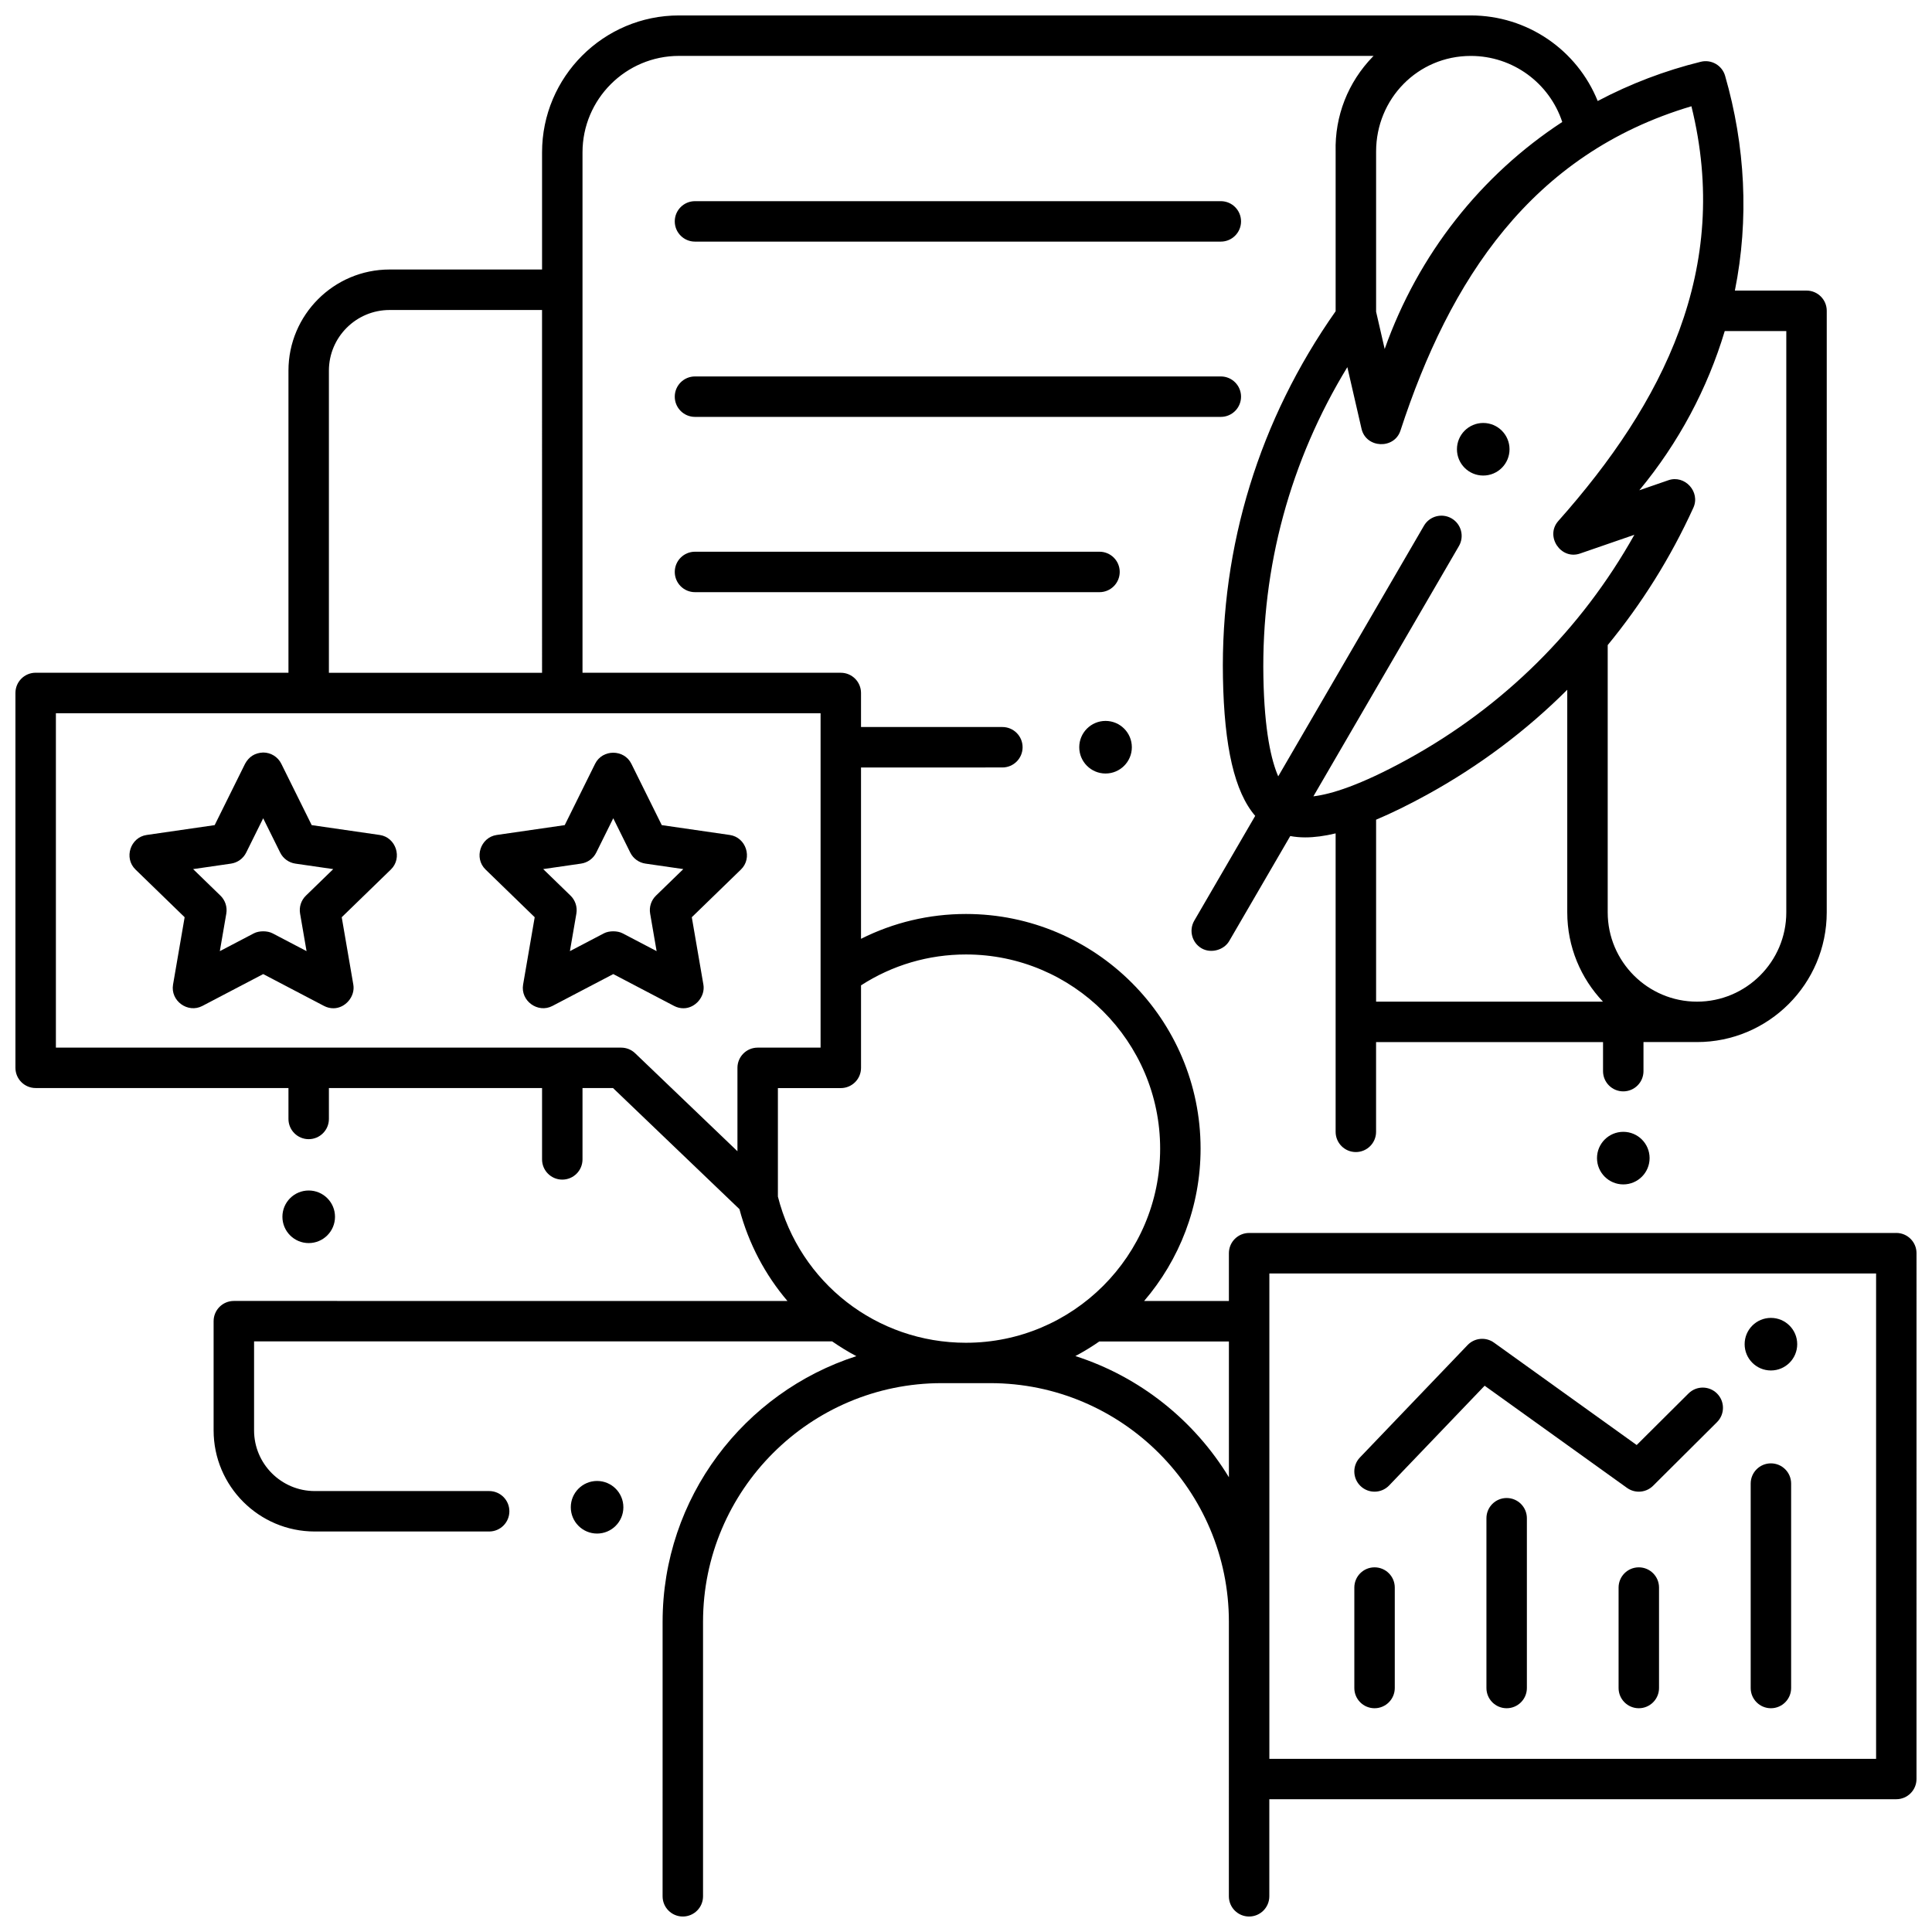 <?xml version="1.0" encoding="UTF-8"?>
<!-- Uploaded to: ICON Repo, www.iconrepo.com, Generator: ICON Repo Mixer Tools -->
<svg width="800px" height="800px" version="1.1" viewBox="144 144 512 512" xmlns="http://www.w3.org/2000/svg">
 <defs>
  <clipPath id="a">
   <path d="m148.09 148.09h503.81v503.81h-503.81z"/>
  </clipPath>
 </defs>
 <path d="m435.37 300.93h-107.19c-2.961 0-5.359-2.398-5.359-5.359 0-2.961 2.398-5.359 5.359-5.359h107.2c2.961 0 5.359 2.398 5.359 5.359-0.004 2.957-2.402 5.359-5.363 5.359z"/>
 <path d="m467.53 254.48h-139.35c-2.961 0-5.359-2.398-5.359-5.359 0-2.961 2.398-5.359 5.359-5.359h139.35c2.961 0 5.359 2.398 5.359 5.359 0 2.961-2.402 5.359-5.359 5.359z"/>
 <path d="m467.53 208.03h-139.35c-2.961 0-5.359-2.398-5.359-5.359s2.398-5.359 5.359-5.359h139.35c2.961 0 5.359 2.398 5.359 5.359s-2.402 5.359-5.359 5.359z"/>
 <path d="m508.27 596.7c-2.961 0-5.359-2.398-5.359-5.359v-26.621c0-2.961 2.398-5.359 5.359-5.359s5.359 2.398 5.359 5.359v26.621c0 2.957-2.402 5.359-5.359 5.359z"/>
 <path d="m543.28 596.7c-2.961 0-5.359-2.398-5.359-5.359v-44.992c0-2.961 2.398-5.359 5.359-5.359s5.359 2.398 5.359 5.359v44.992c0 2.957-2.398 5.359-5.359 5.359z"/>
 <path d="m578.3 596.7c-2.961 0-5.359-2.398-5.359-5.359v-26.621c0-2.961 2.398-5.359 5.359-5.359s5.359 2.398 5.359 5.359v26.621c0 2.957-2.398 5.359-5.359 5.359z"/>
 <path d="m613.31 596.7c-2.961 0-5.359-2.398-5.359-5.359v-54.176c0-2.961 2.398-5.359 5.359-5.359s5.359 2.398 5.359 5.359v54.176c0 2.957-2.398 5.359-5.359 5.359z"/>
 <path d="m578.3 539.31c-1.09 0-2.184-0.332-3.125-1.004l-37.73-27.074-25.309 26.426c-2.047 2.137-5.441 2.211-7.578 0.164-2.137-2.047-2.211-5.441-0.164-7.578l28.527-29.789c1.844-1.926 4.828-2.203 6.996-0.648l37.82 27.141 13.727-13.66c2.098-2.09 5.492-2.082 7.578 0.02 2.09 2.098 2.078 5.492-0.02 7.578l-16.941 16.863c-1.039 1.031-2.406 1.562-3.781 1.562z"/>
 <g clip-path="url(#a)">
  <path d="m646.54 470.75h-171.51c-2.961 0-5.359 2.398-5.359 5.359v12.664h-22.465c9.316-10.871 14.961-24.98 14.961-40.387 0-34.281-27.891-62.172-62.172-62.172-9.773 0-19.227 2.262-27.816 6.582v-45.406l37.461-0.004c2.961 0 5.359-2.398 5.359-5.359 0-2.961-2.398-5.359-5.359-5.359h-37.461v-9.02c0-2.961-2.398-5.359-5.359-5.359h-68.449v-137.91c0-14.098 11.469-25.566 25.566-25.566h184.08c-0.055 0.055-0.113 0.105-0.168 0.164-6.625 6.812-10.137 15.77-9.891 25.23v42.277c-20.184 28.664-30.508 62.188-29.863 97.086 0.336 18.422 3.082 30.297 8.547 36.645l-16.148 27.773c-1.488 2.559-0.621 5.84 1.938 7.328 2.438 1.418 5.91 0.5 7.328-1.938l16.172-27.816c1.246 0.234 2.566 0.355 3.973 0.355 2.43 0 5.109-0.355 8.051-1.059v79.09c0 2.961 2.398 5.359 5.359 5.359 2.961 0 5.359-2.398 5.359-5.359v-23.785h60.148v7.703c0 2.961 2.398 5.359 5.359 5.359s5.359-2.398 5.359-5.359v-7.707h14.18c18.961 0 34.383-15.426 34.383-34.383l0.004-159.41c0-2.961-2.398-5.359-5.359-5.359h-18.988c3.805-18.918 2.75-38.41-2.59-56.918-0.797-2.769-3.644-4.406-6.438-3.719-9.484 2.332-18.691 5.836-27.324 10.402-5.434-13.484-18.598-22.68-33.641-22.68h-209.83c-20.008 0-36.285 16.277-36.285 36.285v31.047h-40.41c-14.777 0-26.797 12.023-26.797 26.797v80.062h-66.996c-2.961 0-5.359 2.398-5.359 5.359v99.34c0 2.961 2.398 5.359 5.359 5.359h66.996v8.191c0 2.961 2.398 5.359 5.359 5.359 2.961 0 5.359-2.398 5.359-5.359v-8.191h56.488v18.91c0 2.961 2.398 5.359 5.359 5.359s5.359-2.398 5.359-5.359v-18.91h8.082l33.508 32.094c2.449 9.203 6.852 17.449 12.719 24.336l-146.71-0.004c-2.961 0-5.359 2.398-5.359 5.359v28.941c0 14.777 12.023 26.797 26.797 26.797h46.223c2.961 0 5.359-2.398 5.359-5.359 0-2.961-2.398-5.359-5.359-5.359h-46.219c-8.867 0-16.078-7.215-16.078-16.078v-23.582h153.2c2.055 1.422 4.188 2.738 6.41 3.91-29.75 9.578-51.344 37.504-51.344 70.402l-0.004 72.742c0 2.961 2.398 5.359 5.359 5.359 2.961 0 5.359-2.398 5.359-5.359v-72.746c0-34.875 28.371-63.246 63.246-63.246h12.863c34.875 0 63.246 28.371 63.246 63.246l-0.004 72.746c0 2.961 2.398 5.359 5.359 5.359s5.359-2.398 5.359-5.359v-25.727h166.15c2.961 0 5.359-2.398 5.359-5.359l0.004-139.35c0-2.961-2.398-5.359-5.359-5.359zm-137.86-61.305v-48.219c4.106-1.727 8.586-3.922 13.488-6.613 13.816-7.59 26.277-16.949 37.172-27.82v58.988c0 9.16 3.602 17.496 9.461 23.664l-60.121 0.004zm92.395-177.71h16.312v154.05c0 13.047-10.617 23.664-23.664 23.664-13.051 0-23.664-10.617-23.664-23.664v-70.832c9.023-10.98 16.668-23.16 22.699-36.395 1.914-4.199-2.258-8.801-6.625-7.289l-7.691 2.656c10.465-12.641 18.078-27.012 22.633-42.195zm-8.832-59.578c10.664 43.117-7.477 78.617-35.273 109.91-3.582 4.031 0.66 10.387 5.758 8.625l14.395-4.969c-14.055 25.09-34.633 45.508-60.117 59.508-12.633 6.941-20.344 9.262-24.945 9.805l38.566-66.324c1.488-2.559 0.621-5.84-1.938-7.328s-5.84-0.621-7.328 1.938l-38.621 66.418c-1.828-4.203-3.668-11.98-3.93-26.352-0.535-29.164 7.125-57.305 22.246-82.094l3.762 16.344c1.191 5.176 8.672 5.508 10.32 0.461 13-39.848 34.621-73.328 77.105-85.941zm-83.562 11.988c0-13.91 10.984-25.324 25.094-25.324 11.152 0 20.828 7.184 24.238 17.504-21.516 14.078-38.133 34.996-47.059 60.164l-2.242-9.738c-0.004-0.02-0.012-0.035-0.016-0.055-0.008-0.027-0.008-0.055-0.016-0.082zm-277.52 58.086c0-8.867 7.215-16.078 16.078-16.078h40.406l0.004 96.141h-56.488zm108.27 184.76v22.098l-27.113-25.969c-0.996-0.957-2.324-1.488-3.707-1.488h-149.8v-88.617h202.65v88.617h-16.672c-2.961 0-5.359 2.402-5.359 5.359zm60.566 72.855c-23.668 0-44.051-15.895-49.848-38.742v-28.75h16.672c2.961 0 5.359-2.398 5.359-5.359v-21.867c8.305-5.359 17.859-8.184 27.816-8.184 28.371 0 51.453 23.082 51.453 51.453 0 28.367-23.082 51.449-51.453 51.449zm69.676 35.645c-9.172-15.082-23.586-26.633-40.691-32.121 2.199-1.164 4.316-2.461 6.348-3.871h34.344zm171.51 74.617h-160.79v-128.63h160.79z"/>
 </g>
 <path d="m325.13 411.2c-0.852 0-1.703-0.203-2.484-0.613l-16.125-8.445-16.125 8.445c-3.859 2.023-8.508-1.363-7.769-5.656l3.074-17.855-13.031-12.652c-3.133-3.043-1.355-8.523 2.965-9.148l18.023-2.609 8.055-16.262c1.934-3.898 7.672-3.902 9.605 0l8.059 16.262 18.023 2.609c4.32 0.625 6.098 6.109 2.965 9.148l-13.031 12.652 3.074 17.855c0.543 3.109-2.094 6.269-5.277 6.269zm-16.125-19.855 9.004 4.715-1.715-9.953c-0.301-1.742 0.277-3.523 1.551-4.758l7.242-7.031-10.027-1.453c-1.742-0.25-3.254-1.344-4.035-2.926l-4.504-9.09-4.504 9.09c-0.781 1.578-2.289 2.672-4.035 2.926l-10.027 1.453 7.242 7.031c1.27 1.234 1.848 3.012 1.551 4.758l-1.715 9.953 9.004-4.715c1.367-0.719 3.606-0.719 4.969 0z"/>
 <path d="m232.36 411.2c-0.852 0-1.703-0.203-2.484-0.613l-16.125-8.445-16.125 8.445c-3.859 2.023-8.508-1.363-7.769-5.656l3.074-17.855-13.031-12.652c-3.133-3.043-1.355-8.523 2.965-9.148l18.023-2.609 8.059-16.262c1.035-1.906 2.637-2.898 4.801-2.981 2.035 0 3.898 1.156 4.801 2.981l8.055 16.262 18.023 2.609c4.32 0.625 6.098 6.106 2.965 9.148l-13.031 12.652 3.074 17.859c0.547 3.106-2.09 6.266-5.273 6.266zm-16.125-19.855 9.004 4.715-1.715-9.953c-0.301-1.742 0.277-3.523 1.547-4.754l7.242-7.031-10.027-1.453c-1.742-0.254-3.254-1.348-4.035-2.926l-4.504-9.09-4.504 9.09c-0.781 1.578-2.289 2.672-4.035 2.926l-10.027 1.453 7.242 7.031c1.27 1.234 1.848 3.012 1.551 4.758l-1.715 9.953 9.004-4.715c1.371-0.723 3.609-0.723 4.973-0.004z"/>
 <path d="m544.04 263.06c0 3.848-3.117 6.965-6.969 6.965-3.848 0-6.965-3.117-6.965-6.965s3.117-6.969 6.965-6.969c3.852 0 6.969 3.121 6.969 6.969"/>
 <path d="m232.78 466.46c0 3.848-3.121 6.969-6.969 6.969s-6.969-3.121-6.969-6.969c0-3.848 3.121-6.965 6.969-6.965s6.969 3.117 6.969 6.965"/>
 <path d="m309.2 543.44c0 3.848-3.121 6.969-6.969 6.969s-6.965-3.121-6.965-6.969 3.117-6.969 6.965-6.969 6.969 3.121 6.969 6.969"/>
 <path d="m581.16 450.91c0 3.848-3.121 6.969-6.969 6.969s-6.969-3.121-6.969-6.969c0-3.848 3.121-6.965 6.969-6.965s6.969 3.117 6.969 6.965"/>
 <path d="m443.95 342.02c0 3.848-3.121 6.969-6.969 6.969-3.848 0-6.969-3.121-6.969-6.969 0-3.848 3.121-6.969 6.969-6.969 3.848 0 6.969 3.121 6.969 6.969"/>
 <path d="m620.28 500.22c0 3.852-3.121 6.969-6.969 6.969s-6.965-3.117-6.965-6.969c0-3.848 3.117-6.965 6.965-6.965s6.969 3.117 6.969 6.965"/>
</svg>